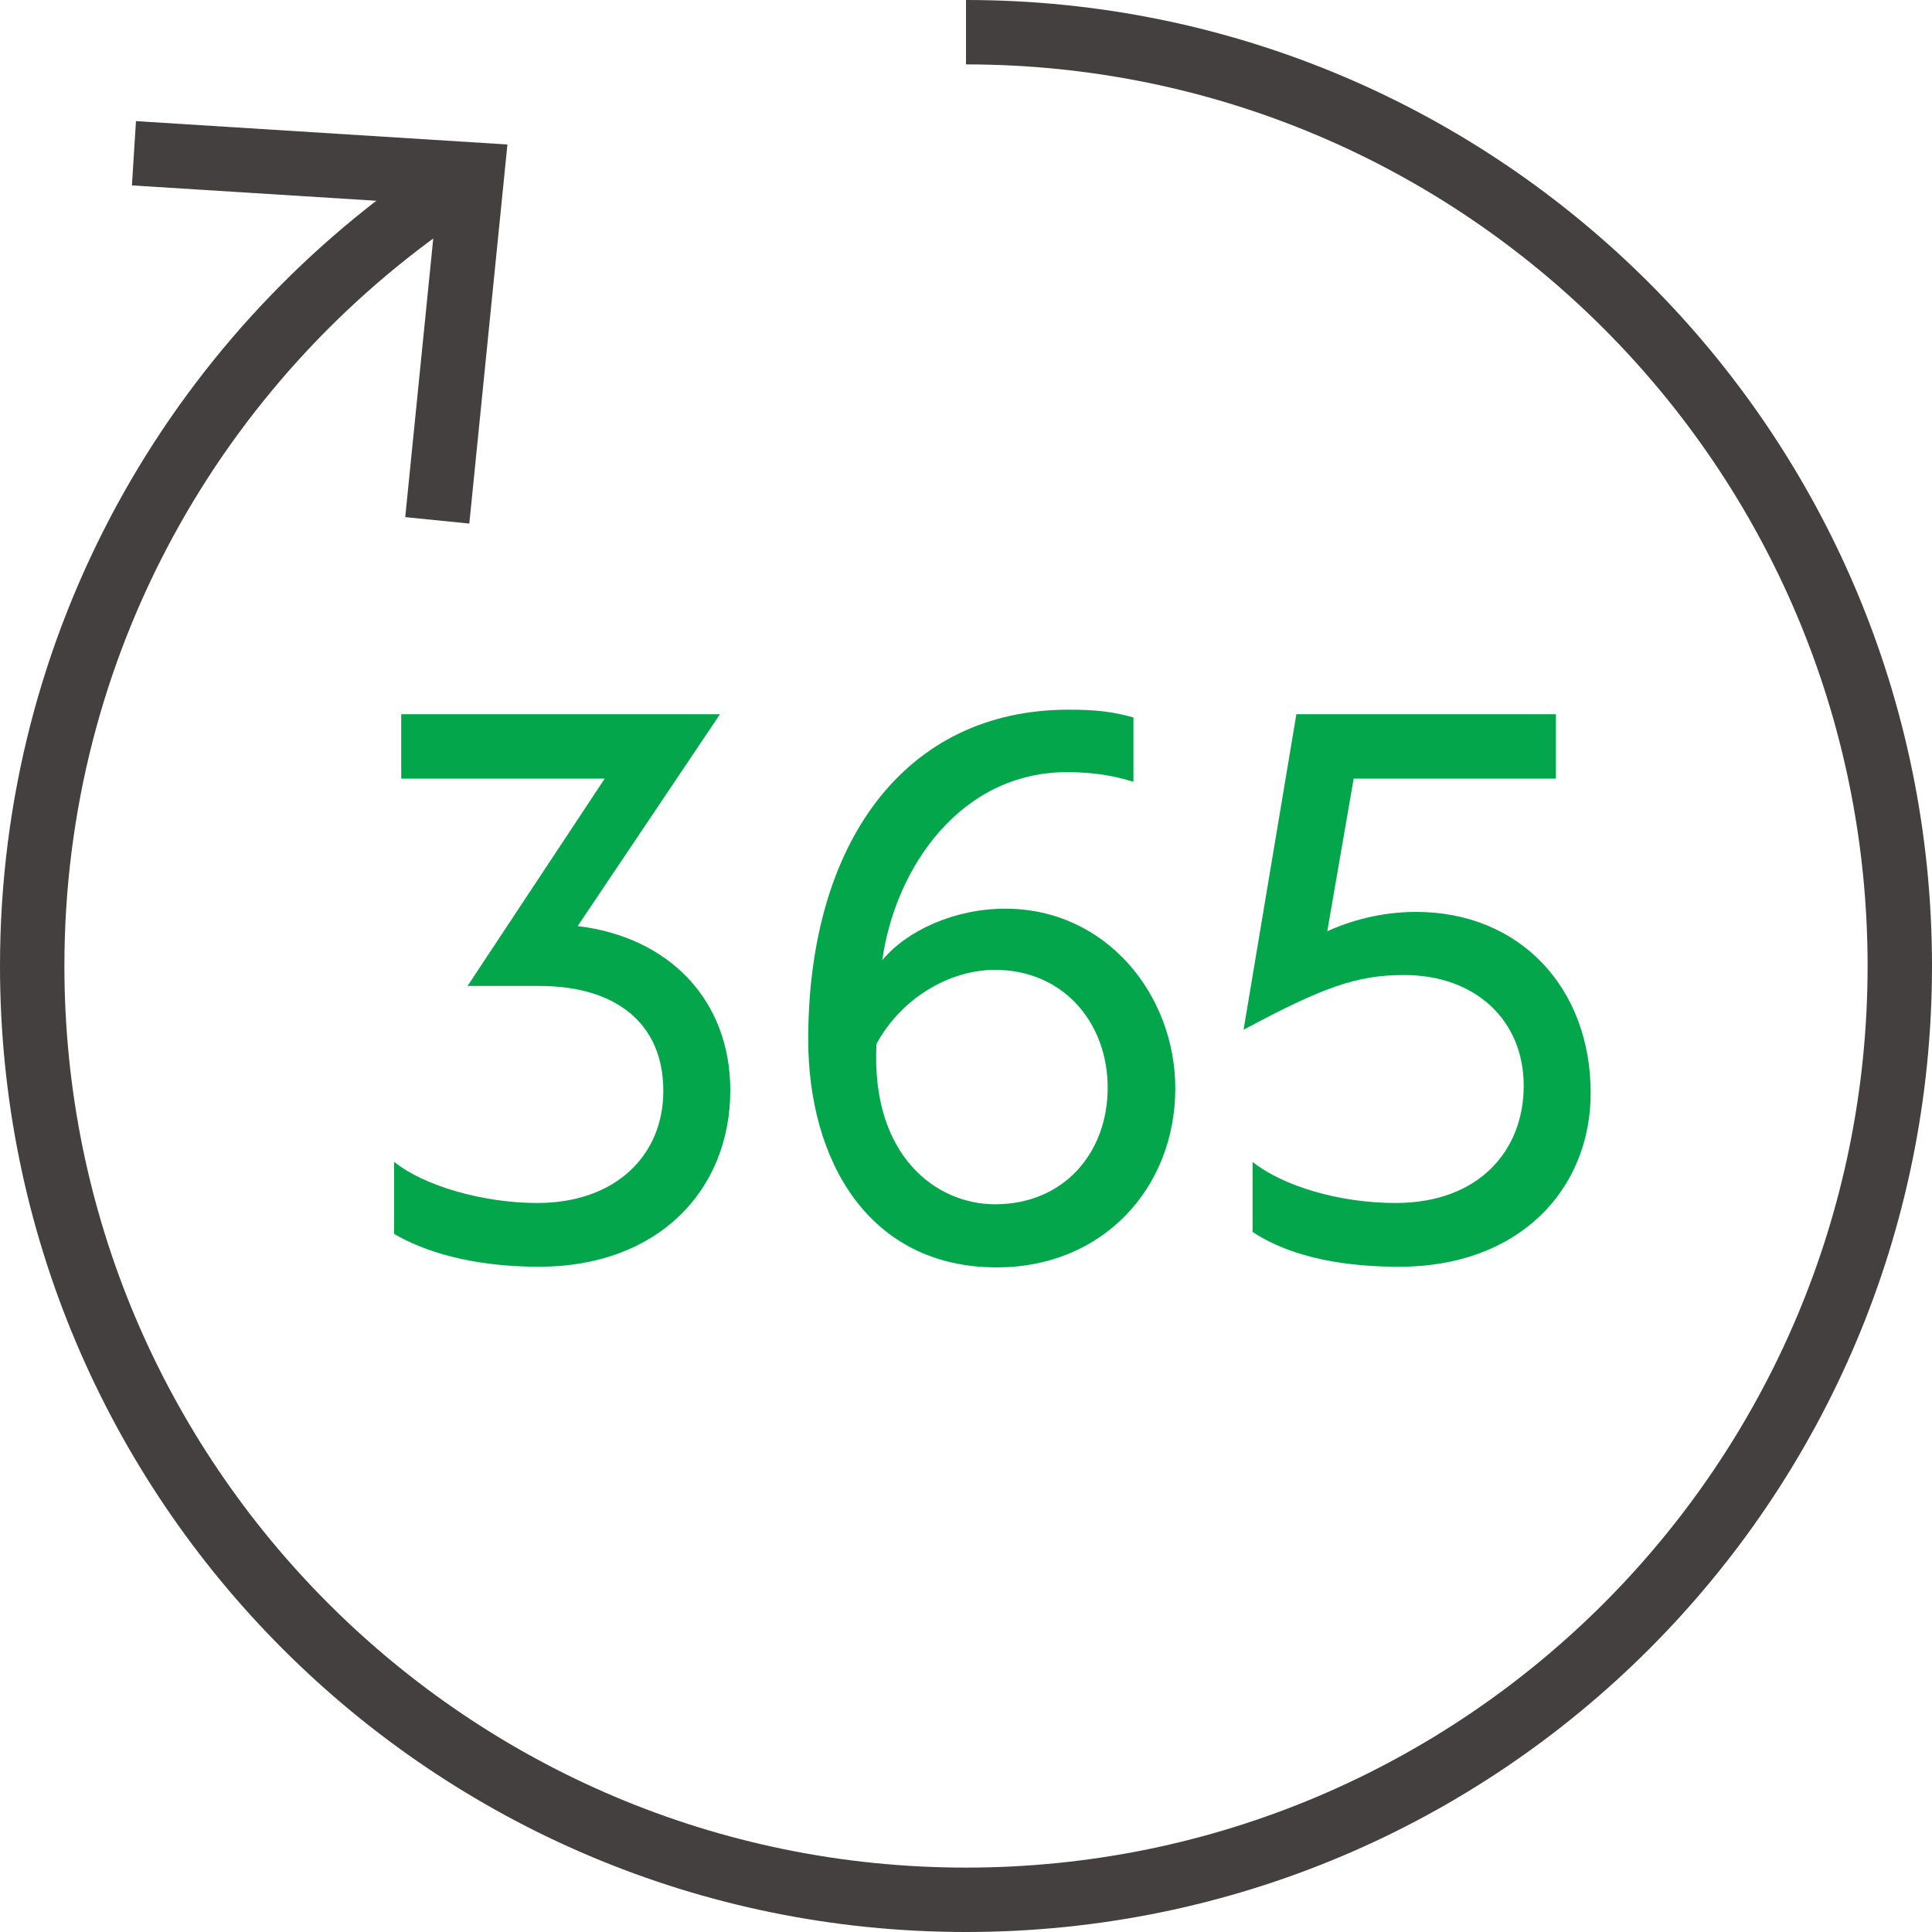 <?xml version="1.0" encoding="UTF-8"?><svg id="Ebene_2" xmlns="http://www.w3.org/2000/svg" viewBox="0 0 30 30"><defs><style>.cls-1{fill:#04a64b;}.cls-2{fill:none;stroke:#444040;stroke-miterlimit:10;}</style></defs><g id="Ebene_1-2"><path class="cls-2" d="M15,.5c8.01,0,14.5,6.49,14.5,14.5s-6.49,14.5-14.5,14.5S.5,23.01,.5,15C.5,9.99,3.04,5.58,6.9,2.97"/><g><path class="cls-1" d="M6.12,18.04c.45,.37,1.38,.64,2.22,.64,1.22,0,1.96-.74,1.96-1.74,0-1.06-.75-1.63-1.92-1.63h-1.12l2.13-3.22h-3.16v-1h4.95l-2.21,3.29c1.42,.17,2.37,1.15,2.37,2.55,0,1.55-1.12,2.74-2.97,2.74-1.07,0-1.81-.25-2.25-.51v-1.12Z"/><path class="cls-1" d="M15.48,19.68c-2,0-2.93-1.67-2.93-3.54,0-3.05,1.5-5.12,4.04-5.12,.44,0,.68,.03,1.01,.12v1c-.29-.09-.6-.15-1.03-.15-1.66,0-2.67,1.49-2.87,2.92,.38-.46,1.12-.8,1.91-.8,1.57,0,2.64,1.34,2.64,2.79,0,1.54-1.12,2.78-2.77,2.78Zm-1.87-3.47c-.09,1.74,.93,2.49,1.84,2.49,1.07,0,1.75-.8,1.75-1.81s-.69-1.83-1.75-1.83c-.72,0-1.46,.45-1.84,1.15Z"/><path class="cls-1" d="M19.46,18.05c.46,.36,1.32,.63,2.21,.63,1.29,0,1.99-.81,1.99-1.82s-.74-1.72-1.86-1.72c-.73,0-1.26,.19-2.49,.85l.82-4.9h4.03v1h-3.14l-.41,2.37c.35-.16,.83-.3,1.38-.3,1.61,0,2.71,1.18,2.71,2.81,0,1.5-1.11,2.7-2.97,2.7-.79,0-1.64-.12-2.28-.54v-1.09Z"/></g><polyline class="cls-2" points="2.08 2.38 7.33 2.71 6.79 8.08"/></g></svg>